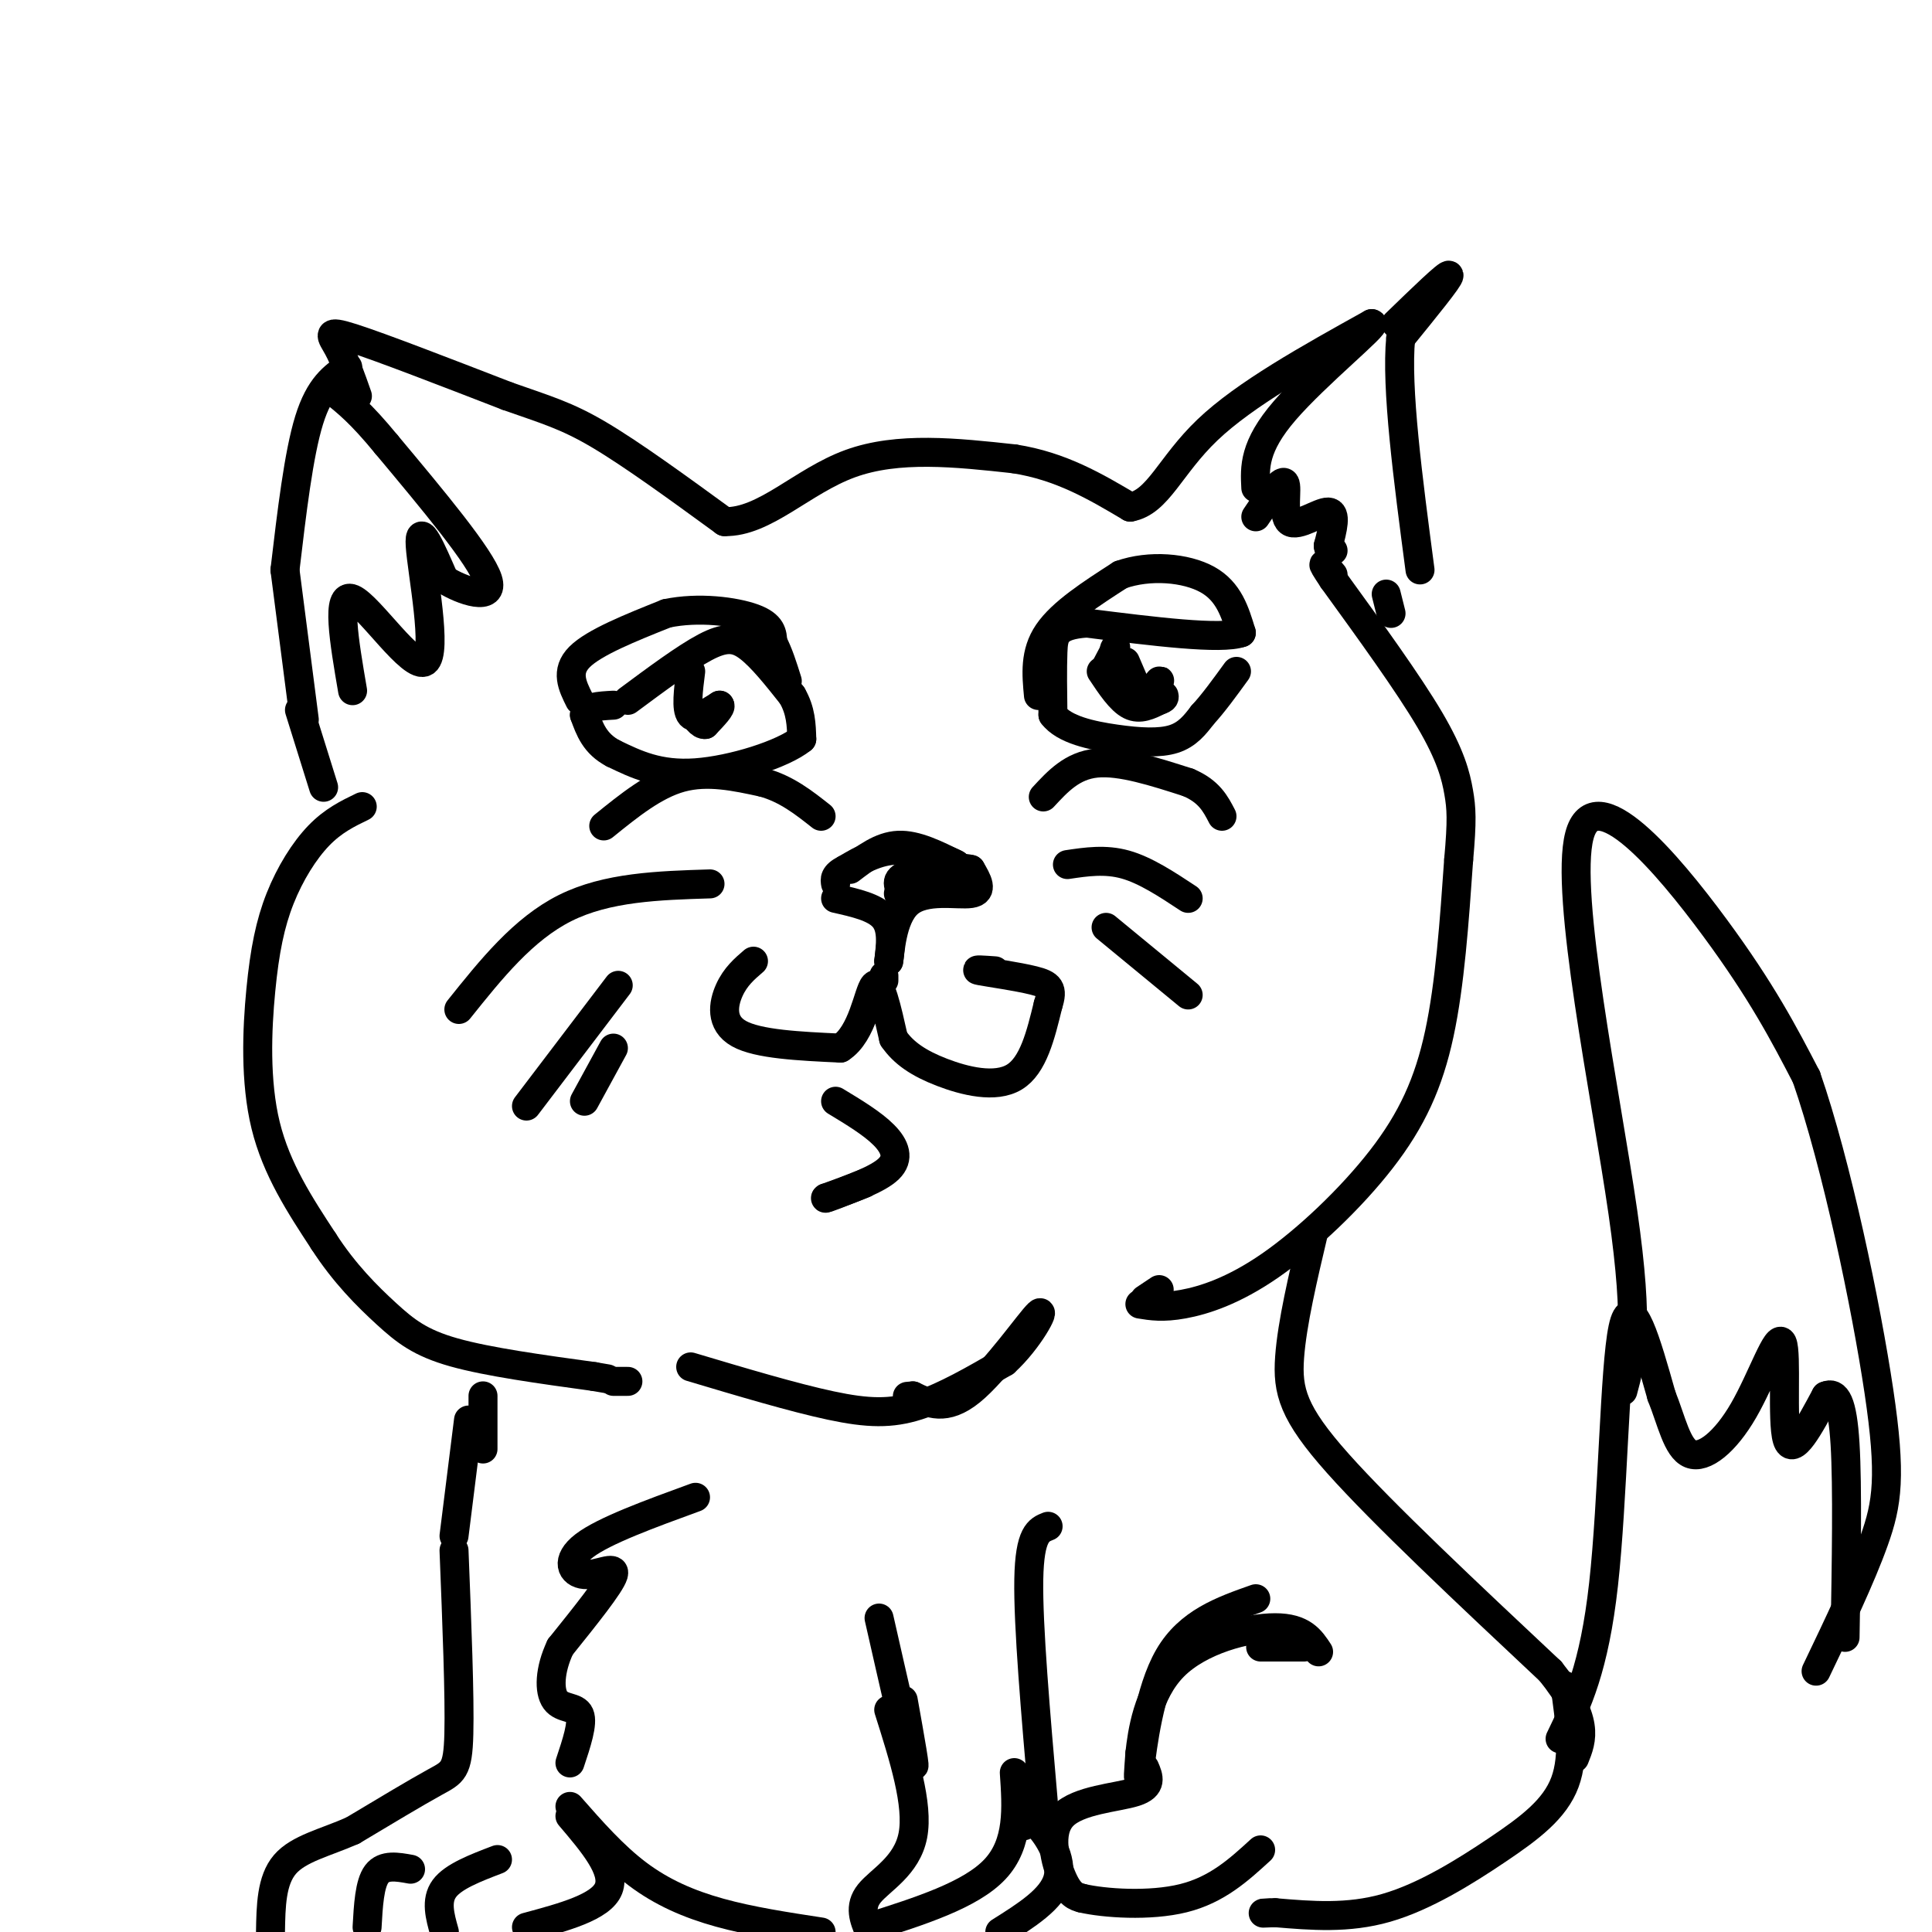 <svg viewBox='0 0 400 400' version='1.1' xmlns='http://www.w3.org/2000/svg' xmlns:xlink='http://www.w3.org/1999/xlink'><g fill='none' stroke='rgb(0,0,0)' stroke-width='6' stroke-linecap='round' stroke-linejoin='round'><path d='M130,145c5.956,-4.422 11.911,-8.844 16,-11c4.089,-2.156 6.311,-2.044 9,0c2.689,2.044 5.844,6.022 9,10'/><path d='M164,144c1.833,3.167 1.917,6.083 2,9'/><path d='M166,153c-3.822,3.133 -14.378,6.467 -22,7c-7.622,0.533 -12.311,-1.733 -17,-4'/><path d='M127,156c-3.833,-2.000 -4.917,-5.000 -6,-8'/><path d='M121,148c0.000,-1.667 3.000,-1.833 6,-2'/><path d='M125,171c5.250,-4.250 10.500,-8.500 16,-10c5.500,-1.500 11.250,-0.250 17,1'/><path d='M158,162c4.833,1.333 8.417,4.167 12,7'/><path d='M120,145c-1.500,-3.000 -3.000,-6.000 0,-9c3.000,-3.000 10.500,-6.000 18,-9'/><path d='M138,127c6.622,-1.400 14.178,-0.400 18,1c3.822,1.400 3.911,3.200 4,5'/><path d='M160,133c1.167,2.167 2.083,5.083 3,8'/><path d='M143,139c-0.500,3.917 -1.000,7.833 0,9c1.000,1.167 3.500,-0.417 6,-2'/><path d='M149,146c0.500,0.333 -1.250,2.167 -3,4'/><path d='M146,150c-1.000,0.167 -2.000,-1.417 -3,-3'/><path d='M215,144c-0.417,-4.417 -0.833,-8.833 2,-13c2.833,-4.167 8.917,-8.083 15,-12'/><path d='M232,119c6.022,-2.133 13.578,-1.467 18,1c4.422,2.467 5.711,6.733 7,11'/><path d='M257,131c-4.167,1.500 -18.083,-0.250 -32,-2'/><path d='M225,129c-6.533,0.444 -6.867,2.556 -7,6c-0.133,3.444 -0.067,8.222 0,13'/><path d='M218,148c2.298,3.083 8.042,4.292 13,5c4.958,0.708 9.131,0.917 12,0c2.869,-0.917 4.435,-2.958 6,-5'/><path d='M249,148c2.167,-2.333 4.583,-5.667 7,-9'/><path d='M216,165c3.000,-3.250 6.000,-6.500 11,-7c5.000,-0.500 12.000,1.750 19,4'/><path d='M246,162c4.333,1.833 5.667,4.417 7,7'/><path d='M233,137c0.000,0.000 3.000,7.000 3,7'/><path d='M236,144c1.444,0.289 3.556,-2.489 4,-3c0.444,-0.511 -0.778,1.244 -2,3'/><path d='M238,144c-1.500,-0.667 -4.250,-3.833 -7,-7'/><path d='M231,137c-1.000,-1.933 0.000,-3.267 0,-3c0.000,0.267 -1.000,2.133 -2,4'/><path d='M176,180c3.167,-2.417 6.333,-4.833 10,-5c3.667,-0.167 7.833,1.917 12,4'/><path d='M198,179c-0.044,-0.222 -6.156,-2.778 -11,-3c-4.844,-0.222 -8.422,1.889 -12,4'/><path d='M175,180c-2.333,1.167 -2.167,2.083 -2,3'/><path d='M173,186c4.083,0.917 8.167,1.833 10,4c1.833,2.167 1.417,5.583 1,9'/><path d='M184,199c0.286,-1.262 0.500,-8.917 4,-12c3.500,-3.083 10.286,-1.595 13,-2c2.714,-0.405 1.357,-2.702 0,-5'/><path d='M201,180c-2.844,-0.733 -9.956,-0.067 -13,1c-3.044,1.067 -2.022,2.533 -1,4'/><path d='M187,185c-0.111,-0.178 0.111,-2.622 0,-3c-0.111,-0.378 -0.556,1.311 -1,3'/><path d='M156,199c-1.867,1.600 -3.733,3.200 -5,6c-1.267,2.800 -1.933,6.800 2,9c3.933,2.200 12.467,2.600 21,3'/><path d='M174,217c4.644,-2.911 5.756,-11.689 7,-13c1.244,-1.311 2.622,4.844 4,11'/><path d='M185,215c2.071,3.048 5.250,5.167 10,7c4.750,1.833 11.071,3.381 15,1c3.929,-2.381 5.464,-8.690 7,-15'/><path d='M217,208c1.095,-3.333 0.333,-4.167 -3,-5c-3.333,-0.833 -9.238,-1.667 -11,-2c-1.762,-0.333 0.619,-0.167 3,0'/><path d='M183,202c0.000,0.000 0.000,1.000 0,1'/><path d='M173,228c3.822,2.311 7.644,4.622 10,7c2.356,2.378 3.244,4.822 1,7c-2.244,2.178 -7.622,4.089 -13,6'/><path d='M171,248c-0.833,0.500 3.583,-1.250 8,-3'/><path d='M221,179c3.917,-0.583 7.833,-1.167 12,0c4.167,1.167 8.583,4.083 13,7'/><path d='M229,192c0.000,0.000 17.000,14.000 17,14'/><path d='M228,139c2.000,3.000 4.000,6.000 6,7c2.000,1.000 4.000,0.000 6,-1'/><path d='M240,145c1.167,-0.333 1.083,-0.667 1,-1'/><path d='M147,183c-10.667,0.333 -21.333,0.667 -30,5c-8.667,4.333 -15.333,12.667 -22,21'/><path d='M128,204c0.000,0.000 -19.000,25.000 -19,25'/><path d='M127,217c0.000,0.000 -6.000,11.000 -6,11'/><path d='M73,143c-1.756,-10.256 -3.512,-20.512 0,-19c3.512,1.512 12.292,14.792 15,13c2.708,-1.792 -0.655,-18.655 -1,-24c-0.345,-5.345 2.327,0.827 5,7'/><path d='M92,120c3.711,2.333 10.489,4.667 9,0c-1.489,-4.667 -11.244,-16.333 -21,-28'/><path d='M80,92c-5.333,-6.500 -8.167,-8.750 -11,-11'/><path d='M74,82c-1.311,-3.733 -2.622,-7.467 -4,-10c-1.378,-2.533 -2.822,-3.867 3,-2c5.822,1.867 18.911,6.933 32,12'/><path d='M105,82c8.044,2.844 12.156,3.956 19,8c6.844,4.044 16.422,11.022 26,18'/><path d='M150,108c8.311,0.178 16.089,-8.378 26,-12c9.911,-3.622 21.956,-2.311 34,-1'/><path d='M210,95c9.667,1.500 16.833,5.750 24,10'/><path d='M234,105c5.778,-1.022 8.222,-8.578 16,-16c7.778,-7.422 20.889,-14.711 34,-22'/><path d='M284,67c1.556,-0.133 -11.556,10.533 -18,18c-6.444,7.467 -6.222,11.733 -6,16'/><path d='M289,67c5.417,-5.250 10.833,-10.500 11,-10c0.167,0.500 -4.917,6.750 -10,13'/><path d='M290,70c-1.000,10.167 1.500,29.083 4,48'/><path d='M260,107c2.661,-3.964 5.321,-7.929 6,-7c0.679,0.929 -0.625,6.750 1,8c1.625,1.250 6.179,-2.071 8,-2c1.821,0.071 0.911,3.536 0,7'/><path d='M275,113c0.167,1.333 0.583,1.167 1,1'/><path d='M72,76c-2.917,2.000 -5.833,4.000 -8,11c-2.167,7.000 -3.583,19.000 -5,31'/><path d='M59,118c0.000,0.000 4.000,31.000 4,31'/><path d='M75,167c-3.008,1.455 -6.016,2.909 -9,6c-2.984,3.091 -5.944,7.818 -8,13c-2.056,5.182 -3.207,10.818 -4,19c-0.793,8.182 -1.226,18.909 1,28c2.226,9.091 7.113,16.545 12,24'/><path d='M67,257c4.310,6.690 9.083,11.417 13,15c3.917,3.583 6.976,6.024 14,8c7.024,1.976 18.012,3.488 29,5'/><path d='M123,285c4.833,0.833 2.417,0.417 0,0'/><path d='M143,283c10.644,3.178 21.289,6.356 29,8c7.711,1.644 12.489,1.756 18,0c5.511,-1.756 11.756,-5.378 18,-9'/><path d='M208,282c5.060,-4.595 8.708,-11.583 7,-10c-1.708,1.583 -8.774,11.738 -14,16c-5.226,4.262 -8.613,2.631 -12,1'/><path d='M189,289c-2.000,0.167 -1.000,0.083 0,0'/><path d='M236,270c2.373,0.389 4.746,0.778 9,0c4.254,-0.778 10.388,-2.724 18,-8c7.612,-5.276 16.703,-13.882 23,-22c6.297,-8.118 9.799,-15.748 12,-26c2.201,-10.252 3.100,-23.126 4,-36'/><path d='M302,178c0.738,-8.190 0.583,-10.667 0,-14c-0.583,-3.333 -1.595,-7.524 -6,-15c-4.405,-7.476 -12.202,-18.238 -20,-29'/><path d='M276,120c-3.333,-5.000 -1.667,-3.000 0,-1'/><path d='M287,123c0.000,0.000 1.000,4.000 1,4'/><path d='M62,147c0.000,0.000 5.000,16.000 5,16'/><path d='M240,267c0.000,0.000 -3.000,2.000 -3,2'/><path d='M272,255c-2.244,9.489 -4.489,18.978 -5,26c-0.511,7.022 0.711,11.578 10,22c9.289,10.422 26.644,26.711 44,43'/><path d='M321,346c8.167,10.167 6.583,14.083 5,18'/><path d='M127,286c0.000,0.000 3.000,0.000 3,0'/><path d='M118,374c4.489,5.111 8.978,10.222 14,14c5.022,3.778 10.578,6.222 17,8c6.422,1.778 13.711,2.889 21,4'/><path d='M180,399c10.500,-3.333 21.000,-6.667 26,-12c5.000,-5.333 4.500,-12.667 4,-20'/><path d='M144,310c-9.476,3.458 -18.952,6.917 -23,10c-4.048,3.083 -2.667,5.792 0,6c2.667,0.208 6.619,-2.083 6,0c-0.619,2.083 -5.810,8.542 -11,15'/><path d='M116,341c-2.250,4.750 -2.375,9.125 -1,11c1.375,1.875 4.250,1.250 5,3c0.750,1.750 -0.625,5.875 -2,10'/><path d='M97,294c0.000,0.000 -3.000,24.000 -3,24'/><path d='M94,321c0.600,15.156 1.200,30.311 1,38c-0.200,7.689 -1.200,7.911 -5,10c-3.800,2.089 -10.400,6.044 -17,10'/><path d='M73,379c-5.622,2.489 -11.178,3.711 -14,7c-2.822,3.289 -2.911,8.644 -3,14'/><path d='M85,387c-2.750,-0.500 -5.500,-1.000 -7,1c-1.500,2.000 -1.750,6.500 -2,11'/><path d='M103,385c-4.583,1.750 -9.167,3.500 -11,6c-1.833,2.500 -0.917,5.750 0,9'/><path d='M109,399c7.750,-2.083 15.500,-4.167 17,-8c1.500,-3.833 -3.250,-9.417 -8,-15'/><path d='M100,289c0.000,0.000 0.000,11.000 0,11'/><path d='M217,316c-1.917,0.750 -3.833,1.500 -4,11c-0.167,9.500 1.417,27.750 3,46'/><path d='M260,331c-6.933,2.444 -13.867,4.889 -18,12c-4.133,7.111 -5.467,18.889 -6,23c-0.533,4.111 -0.267,0.556 0,-3'/><path d='M236,363c0.440,-4.000 1.542,-12.500 7,-18c5.458,-5.500 15.274,-8.000 21,-8c5.726,0.000 7.363,2.500 9,5'/><path d='M237,366c0.827,1.911 1.655,3.821 -2,5c-3.655,1.179 -11.792,1.625 -15,5c-3.208,3.375 -1.488,9.679 0,13c1.488,3.321 2.744,3.661 4,4'/><path d='M224,393c4.578,1.067 14.022,1.733 21,0c6.978,-1.733 11.489,-5.867 16,-10'/><path d='M261,341c0.000,0.000 9.000,0.000 9,0'/><path d='M323,360c3.533,-7.311 7.067,-14.622 9,-32c1.933,-17.378 2.267,-44.822 4,-53c1.733,-8.178 4.867,2.911 8,14'/><path d='M344,289c2.062,5.109 3.215,10.883 6,12c2.785,1.117 7.200,-2.422 11,-9c3.800,-6.578 6.985,-16.194 8,-14c1.015,2.194 -0.138,16.198 1,20c1.138,3.802 4.569,-2.599 8,-9'/><path d='M378,289c2.133,-0.956 3.467,1.156 4,10c0.533,8.844 0.267,24.422 0,40'/><path d='M336,288c1.738,-6.435 3.476,-12.869 0,-37c-3.476,-24.131 -12.167,-65.958 -9,-78c3.167,-12.042 18.190,5.702 28,19c9.810,13.298 14.405,22.149 19,31'/><path d='M374,223c6.250,17.976 12.375,47.417 15,65c2.625,17.583 1.750,23.310 -1,31c-2.750,7.690 -7.375,17.345 -12,27'/><path d='M324,349c1.036,7.220 2.071,14.440 0,20c-2.071,5.560 -7.250,9.458 -14,14c-6.750,4.542 -15.071,9.726 -23,12c-7.929,2.274 -15.464,1.637 -23,1'/><path d='M264,396c-4.000,0.167 -2.500,0.083 -1,0'/><path d='M184,354c3.111,9.822 6.222,19.644 5,26c-1.222,6.356 -6.778,9.244 -9,12c-2.222,2.756 -1.111,5.378 0,8'/><path d='M212,378c0.556,-0.978 1.111,-1.956 3,0c1.889,1.956 5.111,6.844 4,11c-1.111,4.156 -6.556,7.578 -12,11'/><path d='M182,335c3.083,13.583 6.167,27.167 7,30c0.833,2.833 -0.583,-5.083 -2,-13'/></g>
</svg>